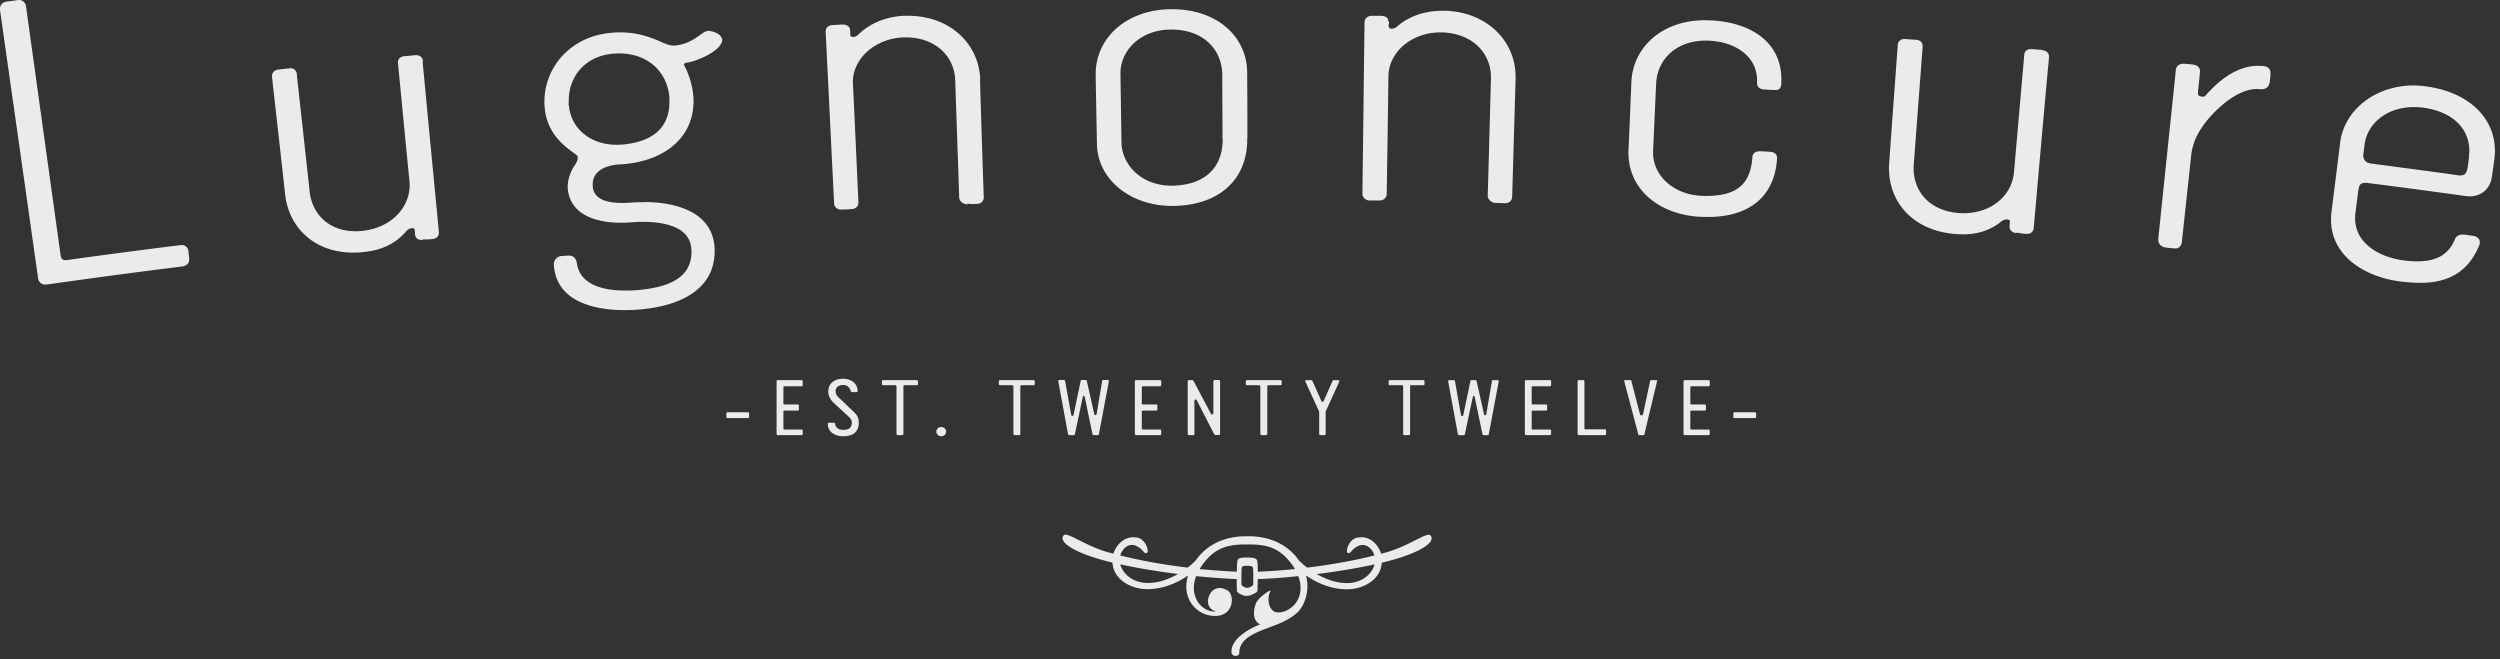 <svg width="220" height="58" fill="none" xmlns="http://www.w3.org/2000/svg"><rect width="100%" height="100%" fill="#333333" stroke="none"/><path d="M37.22 5.41a.547.547 0 0 0-.57-.55h-.17c-.28.03-.56.06-.84.08-.35.01-.62.21-.62.55v.04s.01.05.01.09c.33 3.43.66 6.86 1 10.29.01.12.02.25.02.37 0 2.07-1.71 3.79-4.18 4.04-.2.02-.4.03-.59.03-2.26 0-3.8-1.43-4.03-3.49-.37-3.44-.76-6.87-1.13-10.31a.55.55 0 0 0-.56-.55s-.03 0-.05.02h-.12c-.28.03-.56.06-.84.1-.32.01-.61.21-.61.56v.12c.38 3.43.78 6.87 1.15 10.3.34 3.03 2.68 5.13 5.98 5.13.31 0 .6-.01.89-.05 1.53-.15 2.77-.65 3.8-1.84.17-.19.33-.24.48-.26h.06c.17.02.17.03.2.18 0 0 0 .1.02.18v.2s.01.03.02.03c0 .27.25.44.54.44h.13l.02-.05c.29.02.54 0 .78-.02.34-.01.61-.22.61-.55v-.12c-.48-4.99-.96-9.97-1.43-14.95l.03-.01Zm25.05-2.67h-.07c-.46.08-1.29 1.16-2.85 1.27h-.08c-.54 0-1.27-.44-1.83-.63-.99-.36-1.84-.53-2.83-.53-.24 0-.48 0-.73.03-3.65.27-5.97 3.03-5.97 6.06v.02c0 .15 0 .31.02.48.24 3.05 2.97 4.09 2.91 4.34v.08c0 .16-.04.37-.24.65-.29.4-.64 1.19-.64 1.89v.16c.2 2.36 2.5 3.04 4.68 3.04.32 0 .59-.01.86-.03.32-.03.67-.05 1.03-.05 2.01 0 4.2.47 4.31 2.4.01.09.01.18.01.27-.02 2.26-1.98 3.12-4.88 3.35-.31.02-.62.03-.92.03-2.02 0-3.96-.52-4.27-2.32-.04-.29-.16-.76-.7-.76 0 0-.04 0-.06.05.02-.05 0-.05-.03-.05-.18.01-.36.03-.54.04-.31 0-.71.23-.71.76 0 0 0 .02.01.04v.1c.27 3.05 3.41 3.86 6.21 3.86h.02c.37 0 .75-.01 1.11-.04 3.35-.24 6.78-1.53 6.8-5.13 0-.12 0-.24-.01-.36-.2-3.06-3.3-3.98-6.22-3.98 0 0-.02 0-.05.02-.32-.02-.69 0-1.05.03-.25.01-.53.03-.79.03-1.29 0-2.53-.28-2.61-1.48v-.16c0-1.08.96-1.59 2.07-1.73.16-.01.33-.03.5-.03 3.59-.26 6.2-2.19 6.3-5.39v-.18c0-.14 0-.28-.02-.42-.05-.87-.38-1.94-.78-2.67-.02-.05-.02-.08-.03-.13v-.02c0-.05.07-.11.26-.14.81-.1 3.01-1.01 3.1-1.98v-.02c-.08-.55-.82-.78-1.28-.8l-.01.03Zm-7.61 9.98c-.14.01-.28.02-.41.02-2.3 0-4.02-1.44-4.19-3.48h-.04c.03-.17.03-.28.03-.39 0-2.2 1.5-3.97 3.96-4.15.15-.01.3-.02.45-.02 2.58 0 4.28 1.64 4.45 3.91v.36c0 2.3-1.52 3.55-4.24 3.76l-.01-.01Zm31.6-5.7c-.1-3.19-2.69-5.63-6.34-5.63h-.34c-1.66.07-3.03.69-3.98 1.59-.19.21-.41.27-.48.27h-.03c-.24-.03-.24-.04-.27-.19 0-.14 0-.27-.01-.41-.02-.34-.33-.49-.63-.49h-.11c-.26.02-.51.03-.76.04-.35 0-.65.2-.65.57v.07c.25 5.01.49 10.02.74 15.03 0 .33.27.57.6.57h.08c.28 0 .56-.02.83-.04.38 0 .63-.24.63-.57v-.06c-.16-3.45-.31-6.9-.48-10.33-.01-.06-.01-.12-.01-.18v-.02c0-2.13 2-3.85 4.44-3.95h.24c2.52 0 4.25 1.6 4.33 3.78.11 3.45.24 6.89.35 10.33.03.34.37.57.7.58h.02v-.06c.3.05.55.03.79.03.39 0 .65-.24.65-.58v-.04c-.12-3.45-.23-6.9-.33-10.34l.02.03Zm23.51 5.27-.07.07.07-.16c0-1.93 0-3.86-.02-5.79 0-3.17-2.63-5.59-6.58-5.6h-.1c-3.93.02-6.65 2.52-6.65 5.71v.11c.03 2.01.07 4.03.11 6.05.07 3.22 3.07 5.44 6.58 5.44h.09c3.83-.02 6.53-2.09 6.56-5.83h.01Zm-2.17-.03c-.02 2.5-1.56 4.03-4.45 4.08h-.06c-2.63 0-4.36-1.81-4.4-3.82L98.6 6.5v-.06c0-1.99 1.75-3.82 4.41-3.84h.06c2.9 0 4.48 1.83 4.49 4 0 1.88.02 3.76.02 5.64v.02h.02ZM127.061.95h-.15c-1.6 0-2.95.52-3.92 1.34-.18.19-.41.23-.47.23 0 0-.03.02-.04.03v-.02c-.24-.04-.24-.05-.25-.19l-.07-.06c.07-.1.07-.23.07-.36l-.06-.04c0-.37-.33-.48-.65-.49h-.77l.07.06-.08-.06h-.01c-.36 0-.65.2-.65.6-.07 5-.12 10.02-.19 15.03V17c-.01.39.27.64.65.64h.85c.39 0 .64-.25.64-.59.05-3.44.11-6.89.15-10.34.03-2.19 2.11-3.86 4.57-3.86h.12c2.6.06 4.33 1.74 4.33 3.93v.11c-.09 3.44-.18 6.88-.28 10.32v.03c.02.35.36.6.68.62.27 0 .53.02.79.02h.07c.37 0 .61-.25.61-.59l.3-10.33v-.21c0-3.18-2.57-5.74-6.32-5.81l.01.01Zm-6.37.51h-.01.02-.01Zm29.83.34c-.16-.01-.32-.02-.46-.02h-.03c-3.75 0-6.34 2.36-6.47 5.45-.08 1.98-.16 3.96-.25 5.94-.01.09-.01.17-.01.25 0 3.42 2.91 5.49 6.33 5.66.22 0 .43.01.63.01h.06c3.63 0 5.86-1.82 6.06-5.15v-.05c0-.38-.34-.53-.64-.53-.27-.02-.53-.04-.8-.05h-.1c-.29 0-.61.14-.63.51-.17 2.65-1.69 3.4-3.98 3.42-.17 0-.36 0-.54-.01-2.36-.12-4.22-1.71-4.22-3.8v-.15l.27-5.95c.1-2.07 1.73-3.75 4.36-3.76.1 0 .21 0 .32.01 2.47.13 4.2 1.5 4.2 3.49v.25c0 .35.28.54.6.55.31.02.63.04.94.05h.12c.32 0 .47-.24.47-.54.01-.13.01-.26.01-.38 0-3.32-2.71-5.05-6.26-5.21l.02.01Zm29.169 2.59c-.29-.02-.57-.04-.84-.07h-.16c-.33 0-.56.22-.56.56l-.9 10.29c-.19 2.08-2.03 3.59-4.43 3.59-.16 0-.32 0-.48-.02-2.46-.2-3.91-1.82-3.92-3.91 0-.11 0-.23.01-.34l.78-10.34v-.11c0-.34-.26-.54-.62-.54l-.85-.06h-.1s-.01-.01-.03-.01c-.32 0-.59.21-.59.57-.25 3.45-.51 6.9-.75 10.34-.01.16-.02.32-.02.47v-.02c0 3.12 2.23 5.52 5.82 5.8.24.02.47.03.7.03 1.23 0 2.34-.31 3.38-1.14.17-.13.33-.17.47-.17h.05c.2.04.21.06.22.19v.03l-.03.34v.08c0 .34.28.54.62.56l.02-.05c.29.07.53.1.77.12h.15c.33 0 .56-.23.57-.55.44-4.98.88-9.97 1.34-14.95v-.11c0-.33-.26-.54-.62-.55v-.03Zm19.45 1.43c-.15-.01-.31-.03-.45-.03-2.01.01-3.64 1.52-4.63 2.65-.06.06-.08.06-.17.06h-.15c-.24-.05-.3-.06-.32-.35v-.1c.06-.54.12-1.09.17-1.63 0-.05.01-.1.01-.15v-.03c0-.3-.24-.54-.72-.57-.16-.02-.33-.03-.51-.05-.08-.01-.15-.01-.22-.01h-.04c-.3 0-.61.17-.64.59-.51 4.93-1.03 9.86-1.54 14.8v.1c0 .36.25.64.66.68.14.02.61.07.75.08h.14c.23 0 .5-.19.53-.64l.81-7.5c.08-.8.34-1.53.77-2.23.83-1.39 3.06-3.66 5.02-3.66.11 0 .21.01.3.02h.14c.36 0 .64-.24.68-.59.03-.22.05-.45.07-.67v-.21c0-.29-.22-.55-.68-.58l.02.02Zm20.411 7.42c0-2.81-2.25-5.14-6.08-5.64a7.94 7.94 0 0 0-1.07-.08c-3.37 0-6.12 2.16-6.47 5.05-.25 2.02-.5 4.05-.76 6.07-.03.23-.04.46-.04.68 0 3.34 3.17 5.07 6.03 5.44.62.08 1.22.13 1.78.13h.04c2.38 0 4.16-.89 5.15-3.2.06-.1.07-.21.09-.3v-.08c0-.37-.34-.53-.63-.56l-.64-.09c-.09-.02-.17-.02-.24-.02h-.01c-.28 0-.55.12-.66.4-.58 1.39-1.63 1.95-3.33 1.96-.38 0-.79-.03-1.23-.09-2.08-.28-4.16-1.46-4.23-3.59v-.12c0-.14 0-.3.03-.46.07-.64.16-1.28.24-1.91.09-.55.14-.72.65-.74.06 0 .15.01.23.02 2.84.36 5.7.74 8.54 1.14.13.02.26.03.38.03h.01c1.05 0 1.81-.69 1.95-1.7.08-.51.15-1.04.22-1.55.03-.27.06-.54.06-.79v-.02l-.01.02Zm-2.27.56-.12.89c-.1.5-.17.73-.66.75-.05 0-.13 0-.21-.02-2.55-.36-5.1-.69-7.65-1.03-.46-.07-.66-.33-.67-.69v-.11c.04-.28.08-.56.11-.85.23-1.86 1.94-3.31 4.34-3.32.26 0 .54.02.81.05 2.74.38 4.07 1.95 4.07 3.79 0 .17-.02.36-.04.54h.02ZM16.59 22.14c-.03-.35-.28-.58-.6-.58 0 0-.03 0-.06.02-.02-.02-.07 0-.12 0-3.32.41-6.63.85-9.95 1.31h-.12c-.25-.01-.34-.1-.4-.39C4.32 15.2 3.31 7.88 2.29.57 2.25.24 2 0 1.67 0c0 0-.02 0-.05.01-.01-.01-.05 0-.09 0C1.22.06.92.1.59.14.25.17 0 .42 0 .75v.13c1.12 7.87 2.24 15.73 3.35 23.59.04.33.28.57.6.57h.15c3.97-.56 7.95-1.1 11.94-1.59.36-.04.61-.27.61-.61.01-.06 0-.09 0-.13-.03-.19-.04-.38-.07-.57h.01Zm47.44 14.14c-.08 0-.11.04-.11.11v.29c0 .08.04.11.11.11h1.79c.07 0 .1-.03.1-.11v-.29c0-.06-.04-.11-.1-.11h-1.79Zm4.43-2.83c-.08 0-.12.04-.12.11v4.61c0 .08.04.12.12.12h2.07c.08 0 .11-.04.11-.12v-.27c0-.07-.03-.1-.11-.1h-1.49c-.07 0-.1-.04-.1-.11v-1.47c0-.06.03-.09.09-.09h1.16c.07 0 .11-.03.11-.1v-.34c0-.06-.04-.1-.11-.1h-1.2s-.05-.02-.05-.06v-1.44c0-.06.03-.1.1-.1h1.49c.08 0 .11-.04.11-.11v-.32c0-.07-.03-.11-.11-.11h-2.07Zm5.33 1.53c-.14-.15-.26-.33-.26-.55 0-.38.31-.55.68-.55.37 0 .58.24.66.55.02.04.08.08.12.08h.37c.06 0 .11-.03.11-.08 0-.69-.56-1.1-1.3-1.1s-1.28.42-1.28 1.12c0 .45.22.76.54 1.06l1.3 1.2c.13.13.23.28.23.51 0 .44-.31.61-.72.61s-.68-.15-.75-.53c-.02-.07-.03-.1-.12-.1h-.42c-.08 0-.1.03-.1.1 0 .73.64 1.09 1.35 1.09.83 0 1.37-.34 1.37-1.18 0-.43-.13-.66-.39-.92l-1.38-1.32-.01.01Zm3.94-1.53c-.08 0-.12.04-.12.11v.23c0 .07.04.11.12.11h1.05c.08 0 .11.04.11.13v4.15c0 .07.05.11.12.11h.38c.07 0 .11-.04.11-.12V34c0-.06.04-.1.12-.1h1.04c.08 0 .12-.04.12-.11v-.23c0-.07-.04-.11-.12-.11h-2.93Zm5.1 4.13c-.24 0-.43.18-.43.4 0 .22.18.41.43.41s.43-.19.43-.41c0-.22-.19-.4-.43-.4Zm5.19-4.13c-.08 0-.12.04-.12.11v.23c0 .07.04.11.12.11h1.05c.08 0 .11.04.11.13v4.15c0 .07.04.11.11.11h.38c.08 0 .12-.04.12-.12V34c0-.06.04-.1.11-.1h1.04c.08 0 .12-.04.12-.11v-.23c0-.07-.04-.11-.12-.11h-2.92Zm6.08 4.84h.39c.06 0 .1-.04.1-.08l.7-3.3s.04-.08.09-.08c.03 0 .05.02.07.07l.69 3.31s.04.08.11.08h.34c.08 0 .12-.04.12-.12l.87-4.61v-.03c0-.05-.03-.09-.1-.09h-.38c-.07 0-.1.03-.11.09l-.49 2.93s-.05.07-.11.07c-.05 0-.08-.03-.09-.07l-.66-2.94c-.01-.05-.05-.08-.11-.08h-.32c-.07 0-.1.03-.11.08l-.63 3.01s-.04.07-.09.07c-.06 0-.09-.03-.11-.07l-.54-3c-.02-.05-.05-.09-.12-.09h-.38c-.07 0-.1.03-.1.09v.03l.85 4.61c.02.07.04.12.12.12Zm6.489-4.3h1.48c.08 0 .12-.04.12-.11v-.32c0-.07-.04-.11-.12-.11h-2.08c-.08 0-.12.04-.12.11v4.61c0 .08.04.12.12.12h2.08c.08 0 .12-.04.12-.12v-.27c0-.07-.04-.1-.12-.1h-1.48c-.07 0-.11-.04-.11-.11v-1.47c0-.06.04-.09.1-.09h1.16c.07 0 .11-.03.11-.1v-.34c0-.06-.04-.1-.11-.1h-1.2s-.06-.02-.06-.06v-1.44c0-.06.04-.1.11-.1Zm6.191-.43v2.81c0 .07-.04.1-.11.1-.05 0-.07-.01-.09-.03l-1.55-2.92s-.06-.07-.1-.07h-.3c-.08 0-.11.04-.11.1v4.62c0 .08.04.12.12.12h.36c.07 0 .11-.04.11-.12v-2.9c0-.08.04-.11.11-.11.05 0 .08.02.09.05l1.54 3s.06.07.11.07h.29c.08 0 .12-.04.12-.11v-4.62c0-.07-.04-.11-.12-.11h-.34c-.09 0-.12.04-.12.11l-.01.01Zm4.251 4.73h.38c.07 0 .11-.04.11-.12V34c0-.06.04-.1.11-.1h1.04c.08 0 .12-.04.12-.11v-.23c0-.07-.03-.11-.12-.11h-2.92c-.08 0-.12.04-.12.11v.23c0 .07.04.11.12.11h1.05c.07 0 .11.04.11.13v4.15c0 .07.05.11.12.11Zm5.148 0h.37c.07 0 .11-.04.11-.12v-1.92s0-.04.02-.07l1.16-2.56s.02-.04.02-.06v-.05c-.01-.03-.05-.06-.09-.06h-.41s-.07.02-.09.06l-.79 1.79s-.05.06-.09.06c-.05 0-.08-.02-.1-.06l-.8-1.79s-.06-.06-.09-.06h-.41c-.08 0-.12.03-.12.09 0 .02 0 .05.02.08l1.18 2.56s.02.06.02.07v1.92c0 .08.03.12.11.12h-.02Zm7.42 0h.38c.07 0 .11-.04.11-.12V34c0-.06.04-.1.12-.1h1.03c.08 0 .12-.04.12-.11v-.23c0-.07-.04-.11-.12-.11h-2.92c-.08 0-.12.04-.12.11v.23c0 .07.04.11.12.11h1.05c.07 0 .11.04.11.13v4.15c0 .07.04.11.11.11h.01Zm7.8-4.84c-.07 0-.11.03-.11.09l-.5 2.93s-.04.07-.1.07c-.06 0-.08-.03-.09-.07l-.66-2.94c-.01-.05-.05-.08-.11-.08h-.32c-.07 0-.1.03-.11.08l-.63 3.01s-.04.07-.09.07c-.06 0-.09-.03-.11-.07l-.53-3c0-.05-.05-.09-.12-.09h-.38c-.06 0-.1.03-.1.09v.03l.85 4.61c.03.07.05.12.12.12h.39c.06 0 .1-.04.11-.08l.7-3.3s.04-.08.08-.08c.03 0 .06.02.08.07l.69 3.31s.04.08.1.08h.34c.06 0 .11-.04.12-.12l.87-4.61v-.03c0-.05-.03-.09-.1-.09h-.39Zm2.9 0c-.08 0-.11.04-.11.11v4.61c0 .08.03.12.11.12h2.08c.08 0 .12-.04.12-.12v-.27c0-.07-.04-.1-.12-.1h-1.48c-.08 0-.11-.04-.11-.11v-1.47c0-.06.04-.09.1-.09h1.15c.08 0 .11-.03.11-.1v-.34c0-.06-.04-.1-.11-.1h-1.19s-.06-.02-.06-.06v-1.44c0-.06.04-.1.11-.1h1.48c.08 0 .12-.04.12-.11v-.32c0-.07-.04-.11-.12-.11h-2.08Zm5.241 4.34c-.07 0-.11-.04-.11-.11v-4.12c0-.07-.05-.11-.11-.11h-.37c-.09 0-.12.04-.12.11v4.61c0 .08.03.12.12.12h2.26c.09 0 .13-.04.13-.12v-.28c0-.08-.04-.11-.13-.11h-1.67v.01Zm5.759-4.34c-.06 0-.07.01-.08.04l-.63 2.96c-.01.06-.06.1-.14.1-.08 0-.12-.04-.13-.1l-.77-2.96s-.02-.04-.07-.04h-.45c-.06 0-.09.02-.09.07v.05l1.24 4.68s.02.04.08.04h.36c.05 0 .07-.02.08-.04l1.12-4.68s.01-.03.01-.05c0-.05-.03-.07-.09-.07h-.46.02Zm2.971 0c-.08 0-.12.04-.12.11v4.61c0 .08.04.12.12.12h2.07c.09 0 .12-.04.12-.12v-.27c0-.07-.03-.1-.12-.1h-1.49c-.07 0-.1-.04-.1-.11v-1.47c0-.06.04-.09.1-.09h1.16c.07 0 .11-.03.11-.1v-.34c0-.06-.05-.1-.11-.1h-1.2s-.06-.02-.06-.06v-1.44c0-.06.04-.1.1-.1h1.49c.09 0 .12-.04.12-.11v-.32c0-.07-.03-.11-.12-.11h-2.07Zm4.379 2.83c-.08 0-.11.04-.11.11v.29c0 .08.03.11.11.11h1.78c.08 0 .11-.03.11-.11v-.29c0-.06-.04-.11-.11-.11h-1.78ZM122.12 48.57c-.18.06-.39.1-.58.16-.27-.86-1.08-1.69-2.2-1.39-.69.19-1.05 1.41-.63 1.34.16-.03.33-.42.81-.63.7-.32 1.26.26 1.43.83-1.74.44-3.77.81-5.92 1.07-.29-.23-.54-.44-.72-.63-1.13-1.61-2.9-2.15-4.5-2.13h-.08c-1.61-.02-3.37.51-4.5 2.12-.18.19-.42.42-.72.64-2.15-.26-4.19-.63-5.93-1.07.18-.58.73-1.16 1.43-.83.49.22.65.61.81.63.42.07.05-1.15-.62-1.34-1.13-.3-1.94.53-2.22 1.38-.19-.05-.39-.1-.57-.15-1.99-.58-3.56-1.83-3.81-1.45-.48.56.88 1.45 3.31 2.13.31.09.65.18.99.26.07 1.49 1.68 2.44 3.37 2.33 1.36-.09 2.49-.65 3.28-1.2-.64 2.1.84 3.65 2.52 3.56 1.49-.09 1.6-1.8.97-2.23-.89-.53-1.41 0-1.58.34-.34.68-.12 1.33.57 1.5-1.31.1-2.44-1.36-1.77-3.11 1.22.12 2.43.21 3.57.26 0 .51.02.94.02 1.03 0 .17.43.39.75.45 0 0 .32-.02.34-.02 0 0 .72-.25.72-.43 0-.09.02-.53.02-1.03 1.14-.04 2.36-.13 3.57-.26.39 1.03.17 1.97-.37 2.54-.65.69-1.46.75-1.78.56-.57-.36-.55-1.35-.3-1.76-.03-.06.03-.06-.02-.06-.14-.02-1.05.64-1.24 1.08-.3.74-.28 1.61.36 1.89-.42.13-2.59 1.09-2.53 2.44.02.43.69.43.69.06 0-.95.77-1.46 1.73-1.88 1.13-.49 2.28-.75 3.2-1.52.72-.52 1.33-1.92.94-3.41.8.56 1.93 1.12 3.3 1.21 1.7.11 3.3-.85 3.36-2.33.35-.08.69-.17.99-.26 2.43-.68 3.78-1.56 3.31-2.13-.25-.38-1.81.87-3.81 1.45l.04-.01Zm-23.54 1.09c1.52.33 3.28.63 5.09.85-.71.4-1.54.73-2.38.78-1.55.11-2.48-.78-2.71-1.63Zm11.7 1.79c0 .09-.34.28-.53.28s-.5-.19-.5-.28c0-.12-.03-1.4.04-1.54.05-.11.24-.11.39-.12h.09c.16 0 .4.01.47.12.08.14.04 1.41.04 1.54Zm.41-1.14c0-.5-.02-.94-.09-1.04-.11-.2-.54-.21-.84-.21h-.15c-.24 0-.59.02-.69.21-.05.1-.07.54-.08 1.04-1.1-.05-2.18-.13-3.27-.23.02-.03.02-.05.04-.08 1.24-1.92 2.55-2.09 4.16-2.09 1.61 0 2.91.17 4.14 2.09.02.02.02.05.04.08-1.07.1-2.17.19-3.27.23h.01Zm7.55.99c-.83-.05-1.66-.38-2.37-.78 1.8-.23 3.56-.52 5.09-.85-.23.85-1.16 1.75-2.72 1.63Z" opacity=".9" fill-rule="evenodd" clip-rule="evenodd" fill="#fff"/></svg>